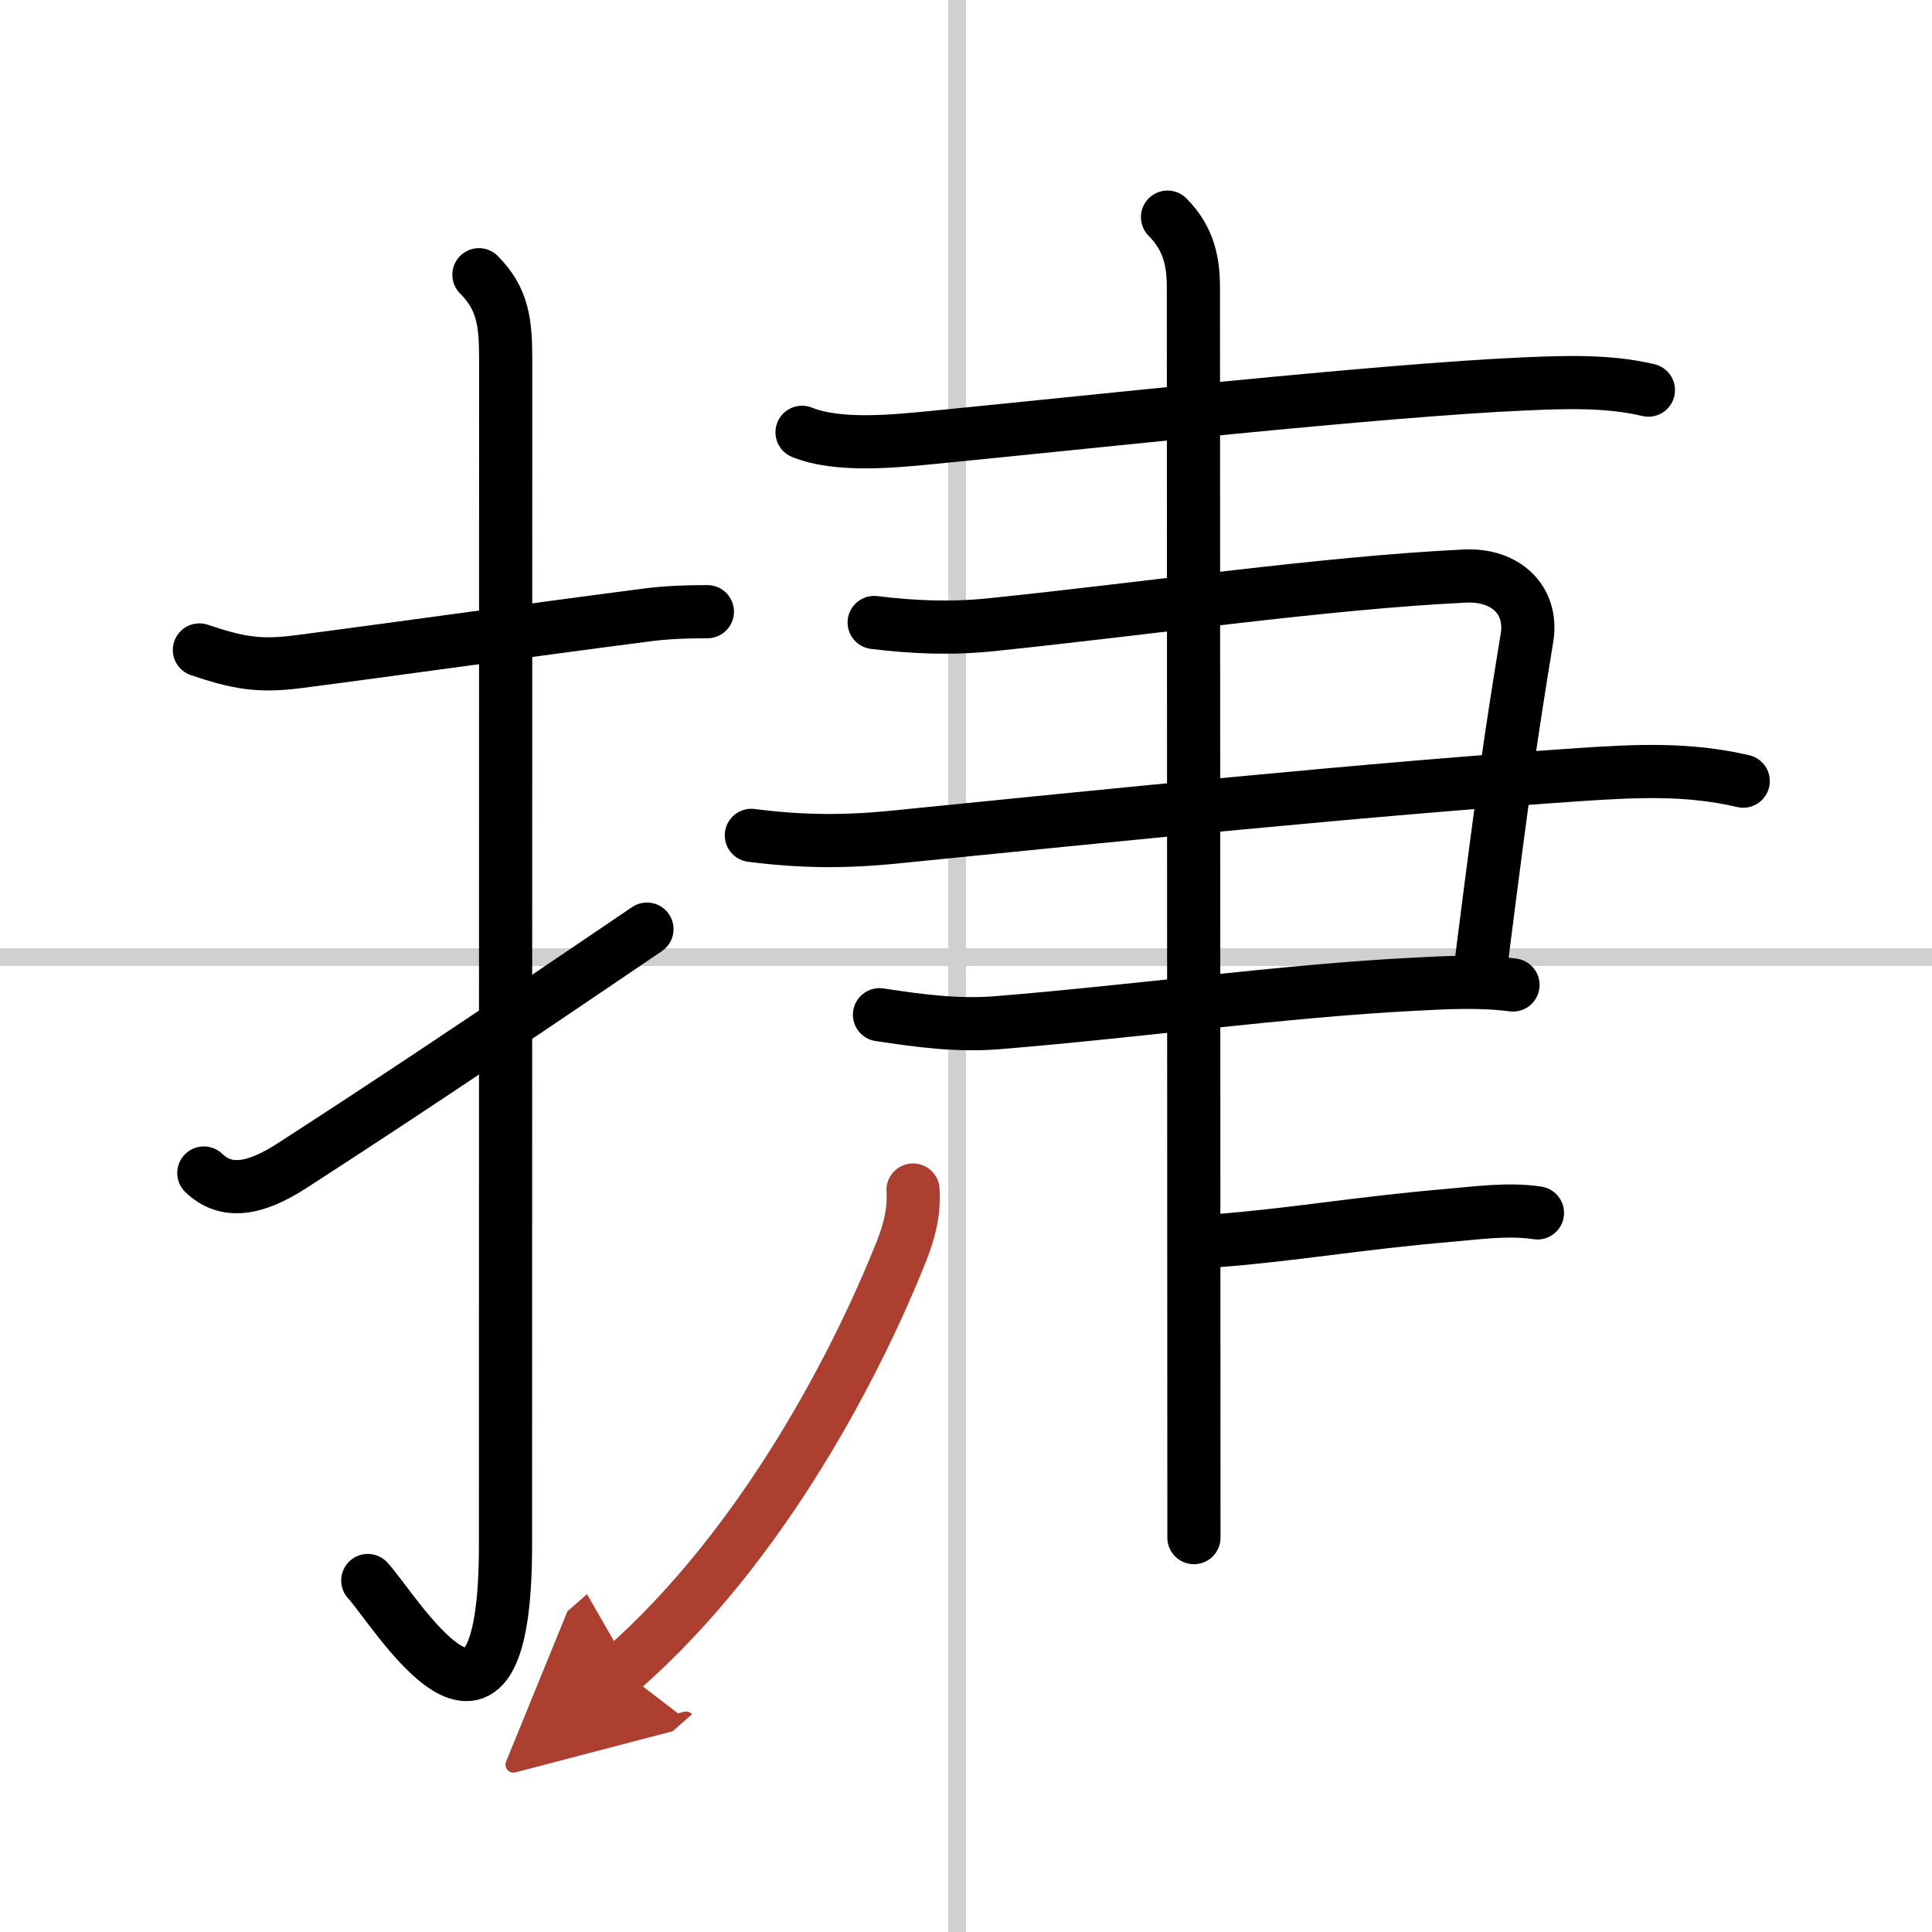 <svg width="400" height="400" viewBox="0 0 109 109" xmlns="http://www.w3.org/2000/svg"><defs><marker id="a" markerWidth="4" orient="auto" refX="1" refY="5" viewBox="0 0 10 10"><polyline points="0 0 10 5 0 10 1 5" fill="#ad3f31" stroke="#ad3f31"/></marker></defs><g fill="none" stroke="#000" stroke-linecap="round" stroke-linejoin="round" stroke-width="3"><rect width="100%" height="100%" fill="#fff" stroke="#fff"/><line x1="54" x2="54" y2="109" stroke="#d0d0d0" stroke-width="1"/><line x2="109" y1="54" y2="54" stroke="#d0d0d0" stroke-width="1"/><path d="m11.25 36.67c2.12 0.71 3.3 0.95 5.51 0.67 4.75-0.61 13.03-1.78 19.85-2.66 1.1-0.14 2.26-0.17 3.3-0.17"/><path d="m27.02 15.5c1.37 1.37 1.51 2.75 1.51 4.77 0 15.23-0.01 55.46-0.01 66.9 0 14.25-6.32 3.53-7.77 2"/><path d="m11.5 66.18c1.25 1.2 2.88 0.95 5-0.43 5.06-3.27 10.12-6.62 20-13.33"/><path d="m45.25 24.39c2.04 0.83 5.23 0.5 7.38 0.29 8.51-0.83 25.19-2.66 33.37-3.02 2.28-0.1 4.76-0.19 7 0.35"/><path d="m49.32 35.12c2.2 0.27 4.33 0.36 6.56 0.13 9.11-0.94 18.87-2.37 26.77-2.75 2.27-0.11 3.85 1.33 3.5 3.48-0.92 5.63-1.32 8.39-2.55 18.07"/><path d="m42.39 47.13c2.87 0.37 5.35 0.38 8.24 0.08 11.44-1.15 26.99-2.73 38.5-3.51 3.19-0.21 6.09-0.36 9.22 0.37"/><path d="m49.62 57.25c2.27 0.34 4.35 0.63 6.64 0.45 8.07-0.66 16.13-1.79 23.49-2.17 1.87-0.1 3.75-0.2 5.61 0.04"/><path d="m65.87 12.25c1.25 1.25 1.46 2.62 1.46 4 0 1.02 0.03 62 0.03 70.5"/><path d="m68.63 70c4.39-0.34 7.88-0.98 13.1-1.43 1.65-0.14 3.36-0.39 5.01-0.14"/><path d="m51.51 67.14c0.08 1.22-0.21 2.33-0.65 3.45-2.37 5.94-7.64 16.48-15.8 23.63" marker-end="url(#a)" stroke="#ad3f31"/></g></svg>
